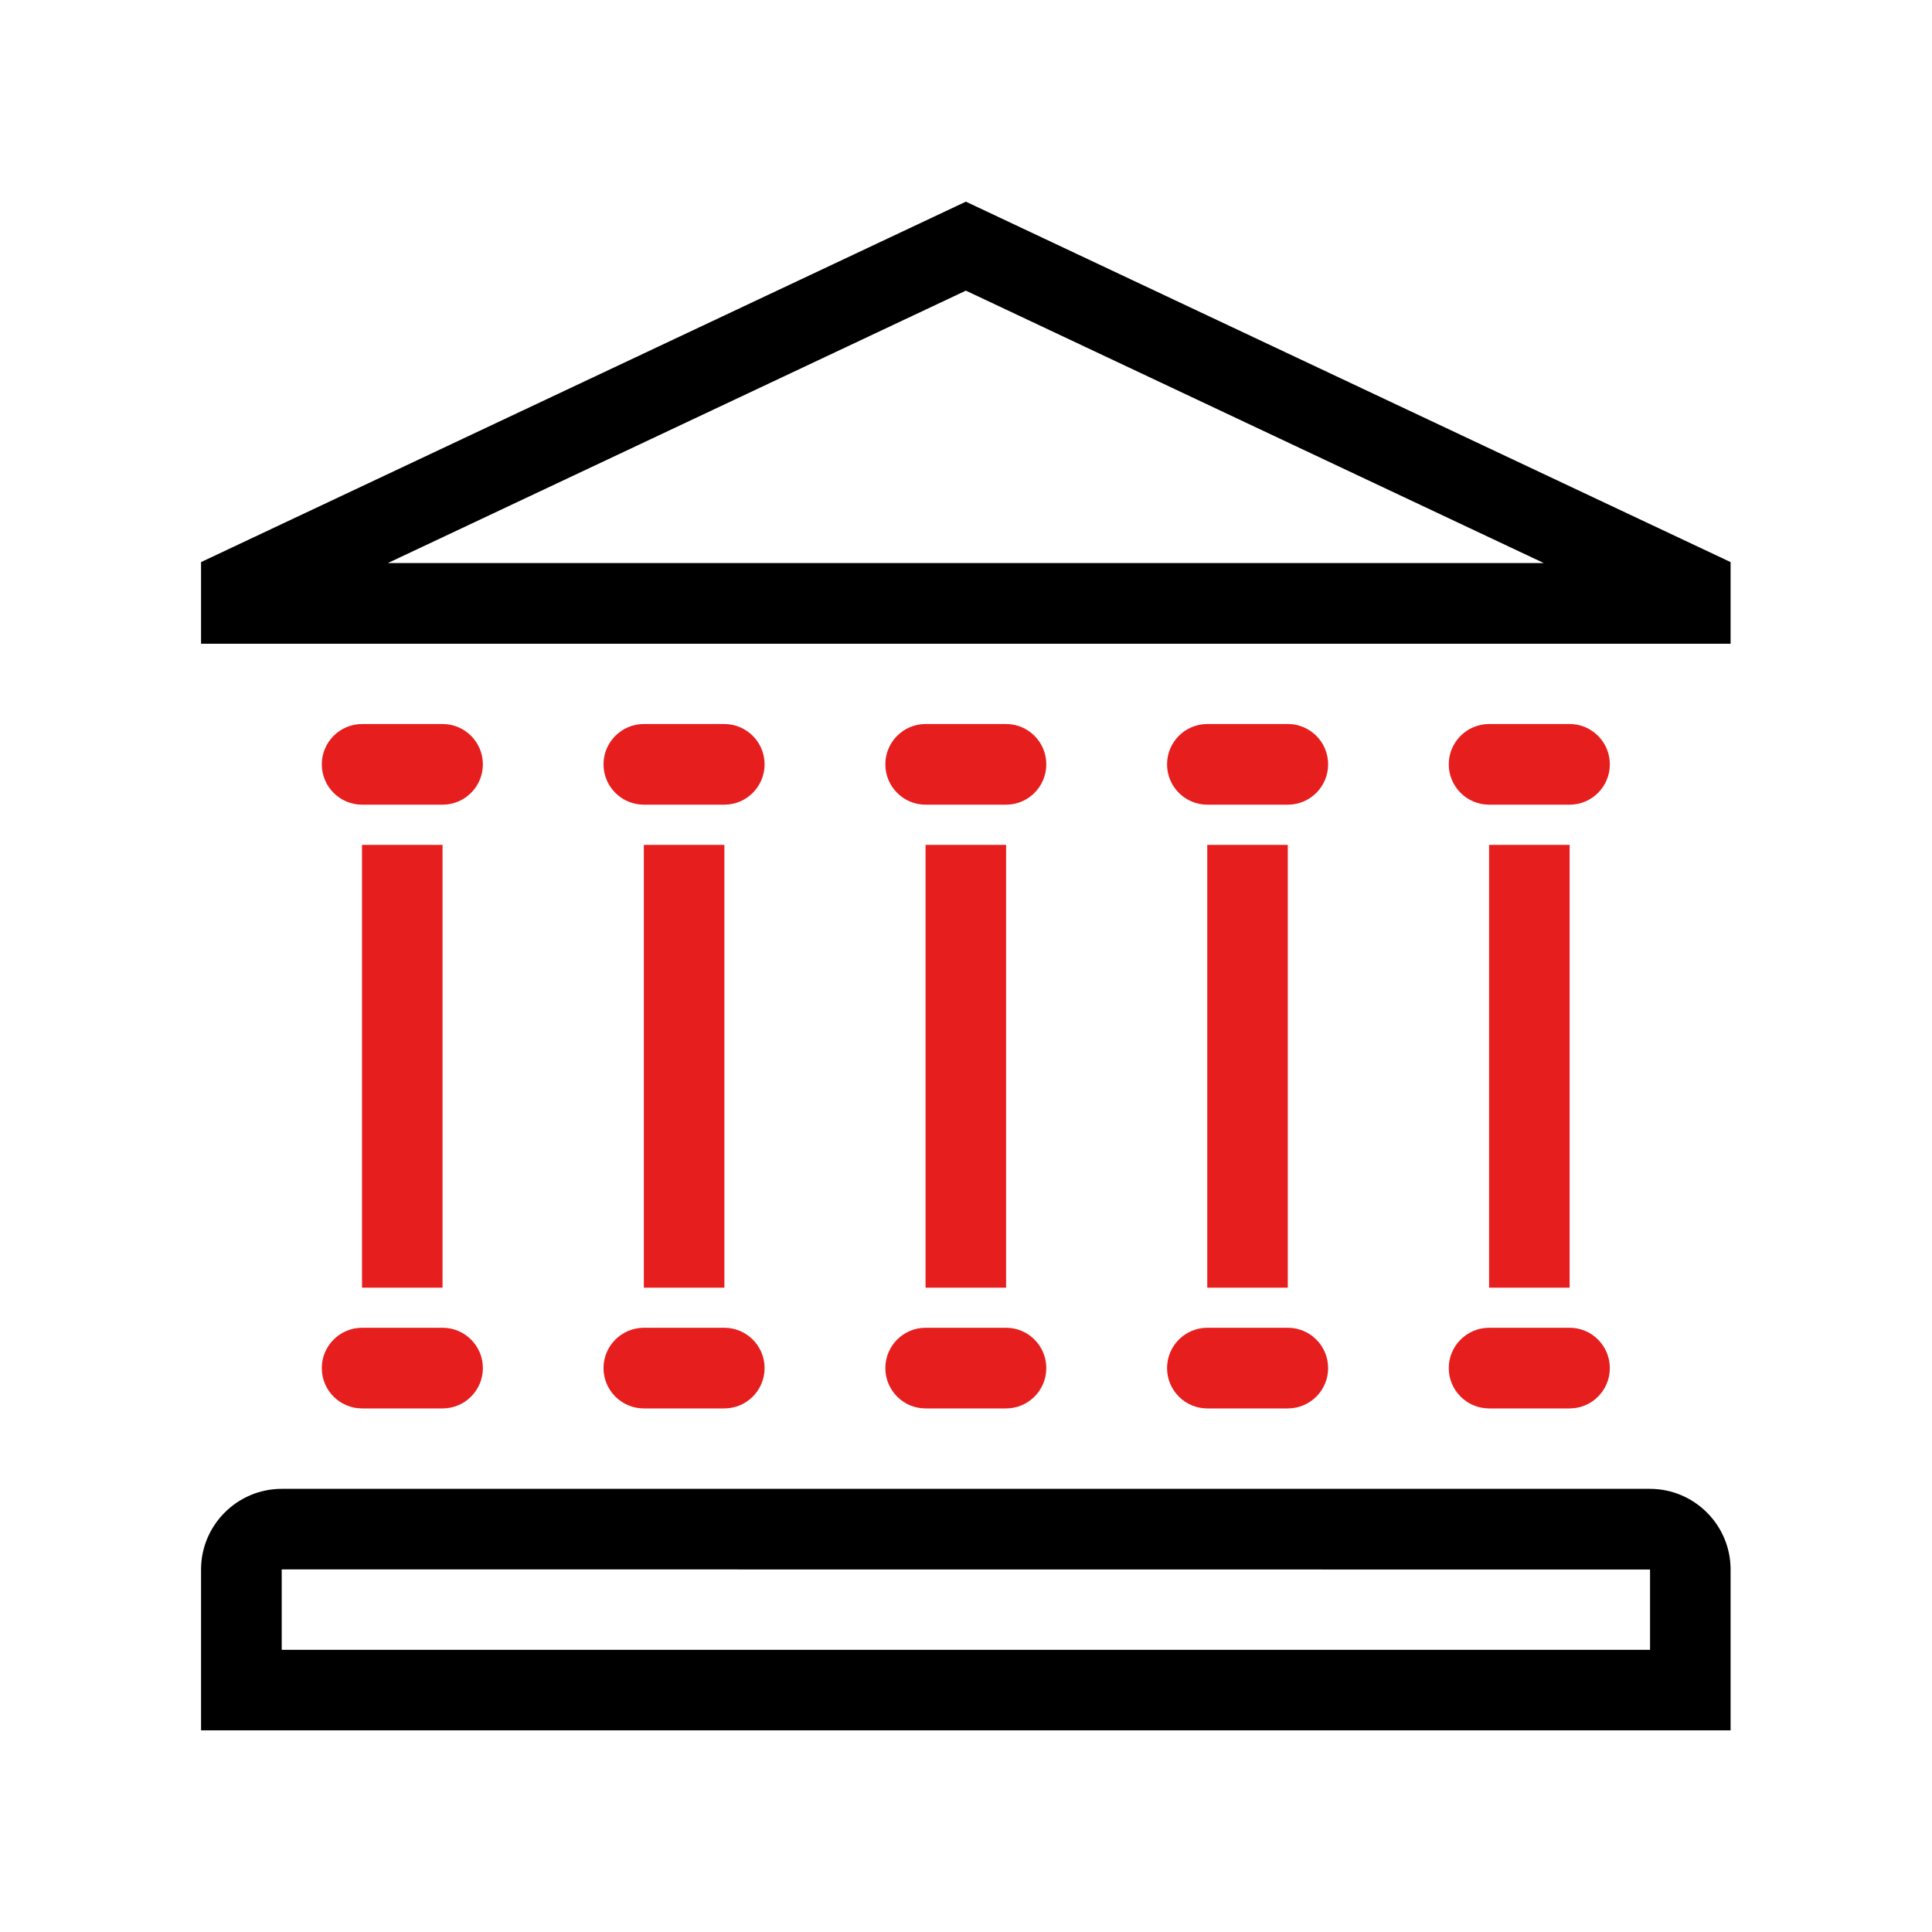 <svg width="16" height="16" viewBox="0 0 16 16" fill="none" xmlns="http://www.w3.org/2000/svg">
<path d="M14.332 4.655L7.999 1.67L1.665 4.655V5.331H14.332V4.655H14.332ZM7.999 2.407L12.785 4.663H3.212L7.999 2.407ZM14.332 14.33H1.665V12.998C1.665 12.63 1.965 12.33 2.333 12.33H13.664C14.032 12.33 14.332 12.63 14.332 12.998V14.33H14.332ZM2.333 13.663H13.665V12.998L2.333 12.997L2.333 13.663V13.663Z" fill="currentColor"/>
<path d="M2.998 6.997H3.665V10.664H2.998V6.997ZM5.332 6.997H5.999V10.664H5.332V6.997ZM7.665 6.997H8.332V10.664H7.665V6.997ZM9.998 6.997H10.665V10.664H9.998V6.997ZM12.332 6.997H12.999V10.664H12.332V6.997ZM3.665 6.664H2.999C2.814 6.664 2.665 6.514 2.665 6.33C2.665 6.146 2.814 5.996 2.999 5.996H3.665C3.85 5.996 3.999 6.146 3.999 6.33C3.999 6.514 3.85 6.664 3.665 6.664ZM3.665 11.664H2.999C2.814 11.664 2.665 11.514 2.665 11.33C2.665 11.146 2.814 10.996 2.999 10.996H3.665C3.85 10.996 3.999 11.146 3.999 11.33C3.999 11.514 3.85 11.664 3.665 11.664ZM5.998 6.664H5.332C5.148 6.664 4.998 6.514 4.998 6.33C4.998 6.146 5.148 5.996 5.332 5.996H5.998C6.183 5.996 6.332 6.146 6.332 6.33C6.332 6.514 6.183 6.664 5.998 6.664ZM5.998 11.664H5.332C5.148 11.664 4.998 11.514 4.998 11.33C4.998 11.146 5.148 10.996 5.332 10.996H5.998C6.183 10.996 6.332 11.146 6.332 11.33C6.332 11.514 6.183 11.664 5.998 11.664ZM8.332 6.664H7.665C7.481 6.664 7.332 6.514 7.332 6.33C7.332 6.146 7.481 5.996 7.665 5.996H8.332C8.516 5.996 8.665 6.146 8.665 6.33C8.665 6.514 8.516 6.664 8.332 6.664ZM8.332 11.664H7.665C7.481 11.664 7.332 11.514 7.332 11.33C7.332 11.146 7.481 10.996 7.665 10.996H8.332C8.516 10.996 8.665 11.146 8.665 11.33C8.665 11.514 8.516 11.664 8.332 11.664ZM10.665 6.664H9.999C9.814 6.664 9.665 6.514 9.665 6.33C9.665 6.146 9.814 5.996 9.999 5.996H10.665C10.85 5.996 10.999 6.146 10.999 6.33C10.999 6.514 10.85 6.664 10.665 6.664ZM10.665 11.664H9.999C9.814 11.664 9.665 11.514 9.665 11.33C9.665 11.146 9.814 10.996 9.999 10.996H10.665C10.85 10.996 10.999 11.146 10.999 11.33C10.999 11.514 10.85 11.664 10.665 11.664ZM12.999 6.664H12.332C12.148 6.664 11.998 6.514 11.998 6.33C11.998 6.146 12.148 5.996 12.332 5.996H12.999C13.183 5.996 13.332 6.146 13.332 6.33C13.332 6.514 13.183 6.664 12.999 6.664ZM12.999 11.664H12.332C12.148 11.664 11.998 11.514 11.998 11.33C11.998 11.146 12.148 10.996 12.332 10.996H12.999C13.183 10.996 13.332 11.146 13.332 11.33C13.332 11.514 13.183 11.664 12.999 11.664Z" fill="#E61E1E"/>
</svg>
